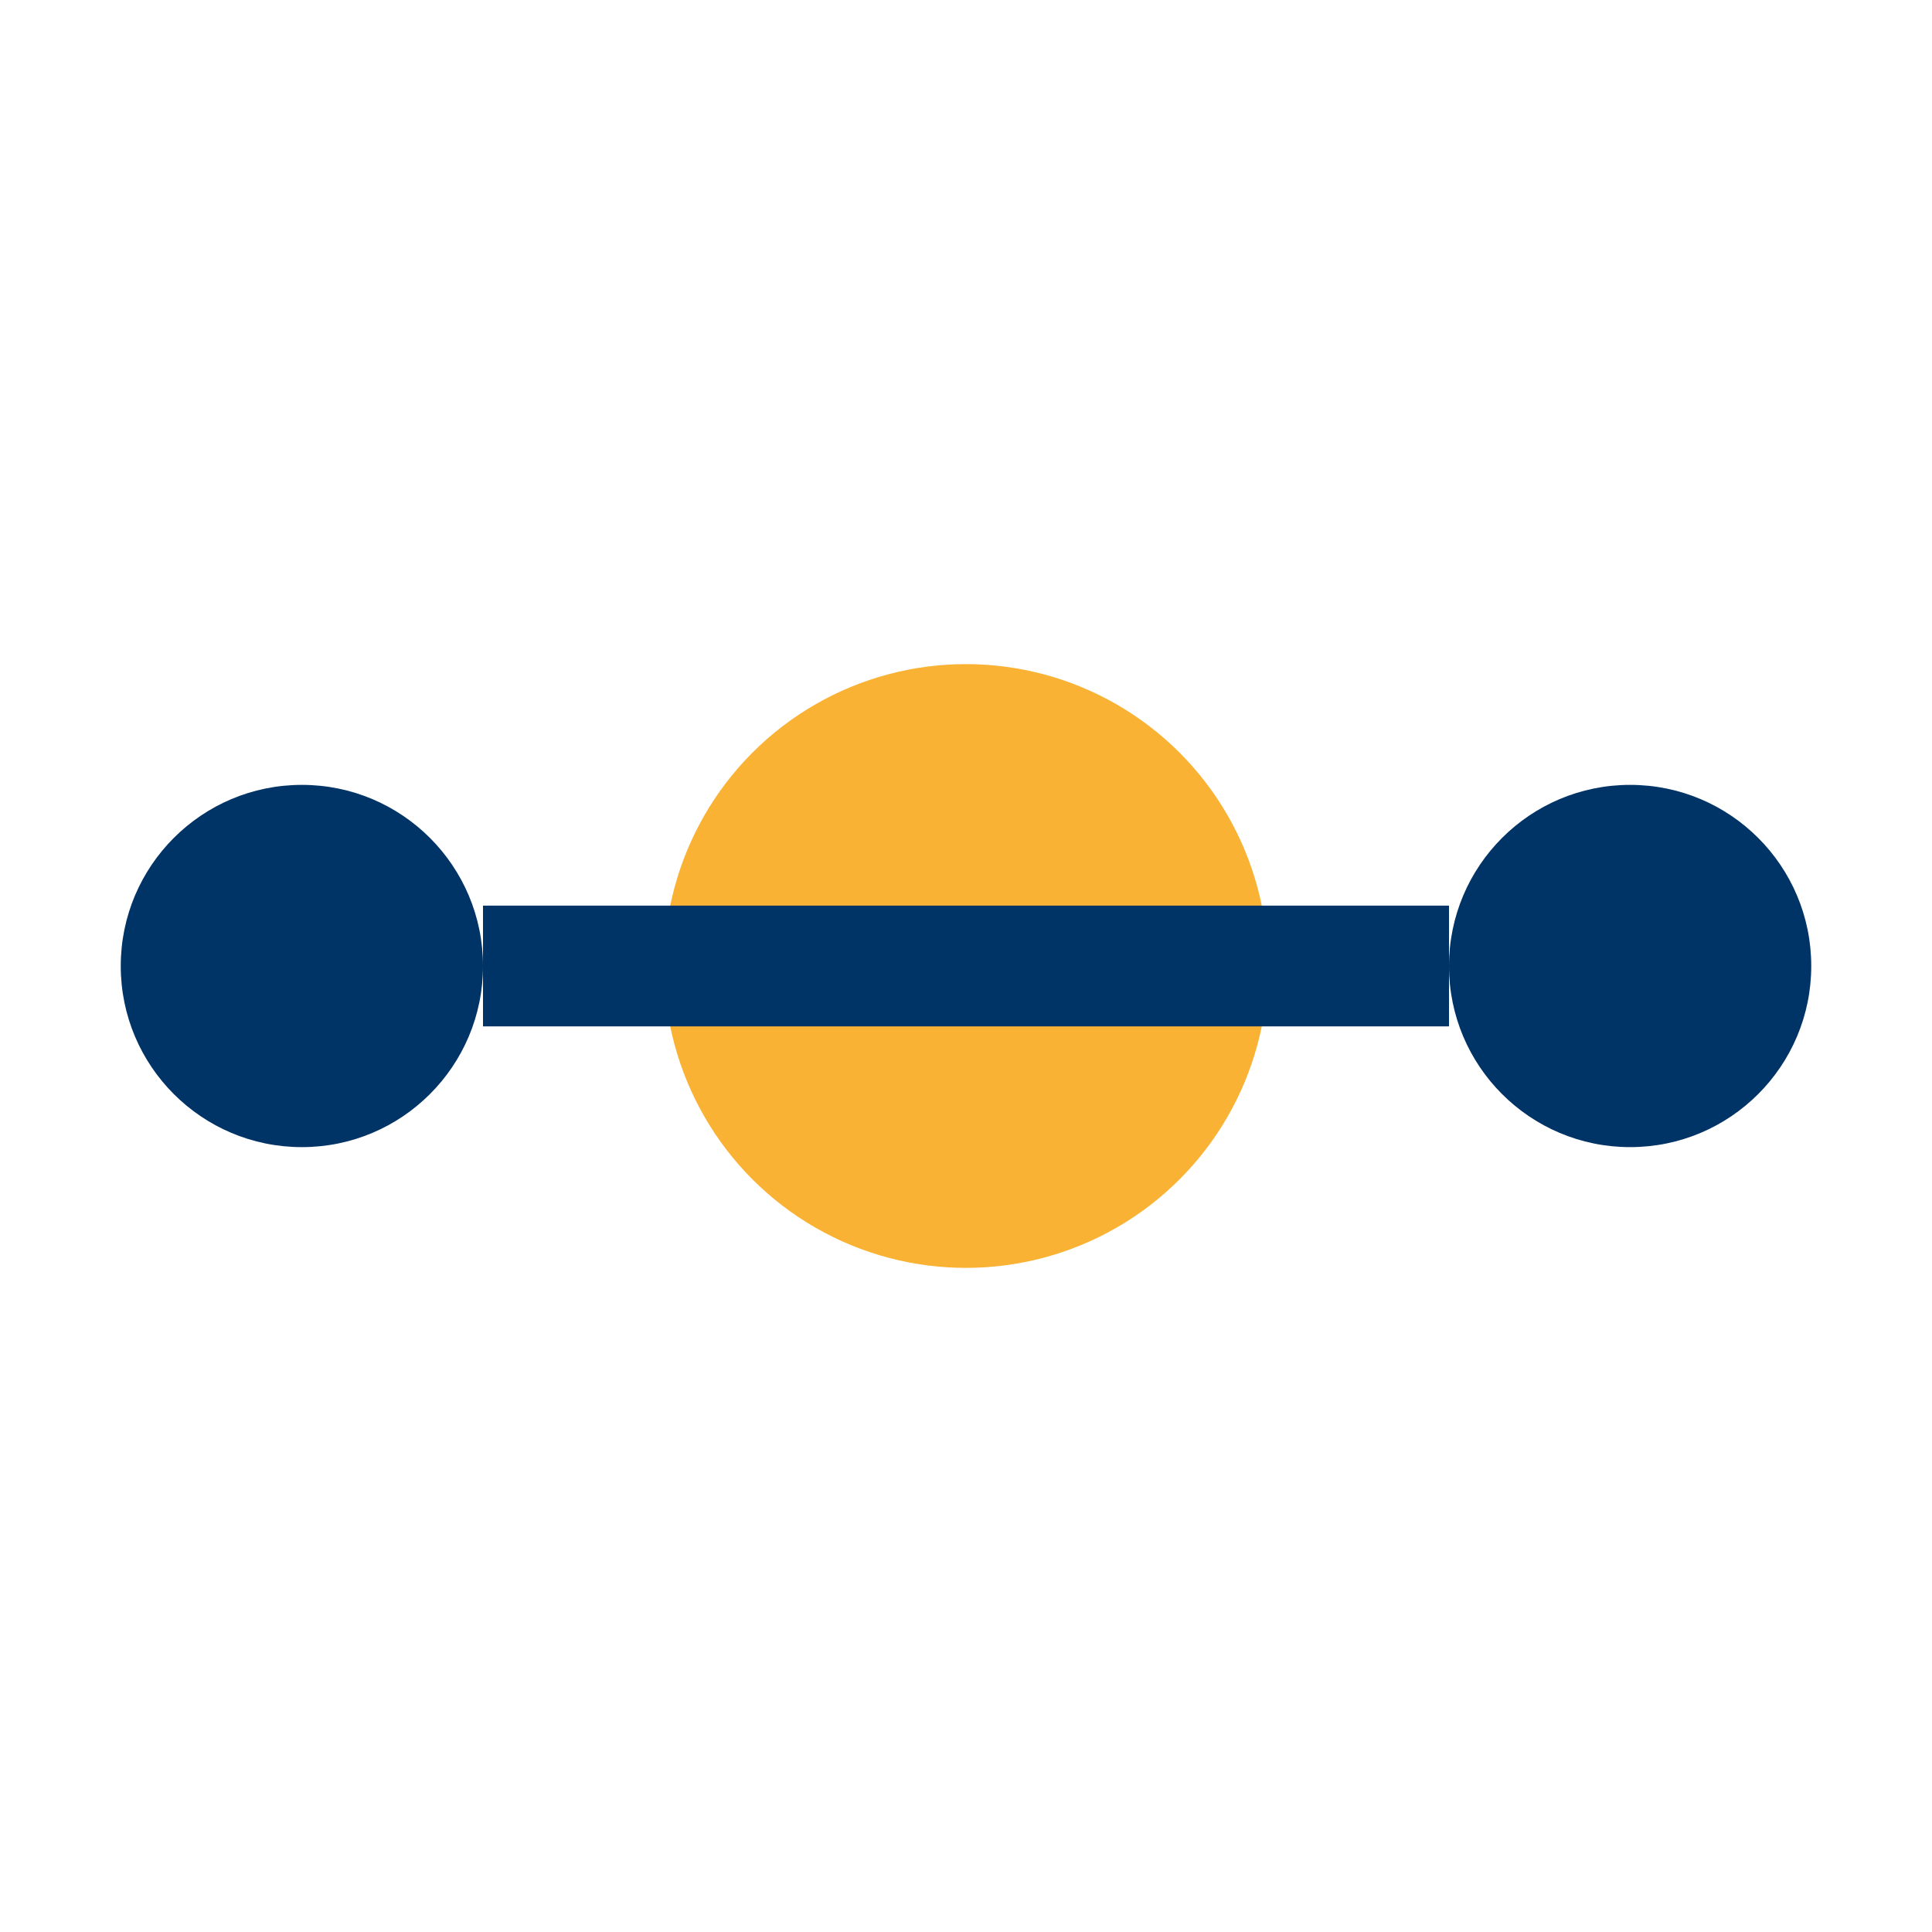 <?xml version="1.0" encoding="UTF-8"?>
<svg xmlns="http://www.w3.org/2000/svg" width="32" height="32" viewBox="0 0 32 32"><circle cx="16" cy="16" r="5" fill="#F9B233"/><circle cx="5" cy="16" r="3" fill="#003366"/><circle cx="27" cy="16" r="3" fill="#003366"/><rect x="8" y="15" width="16" height="2" fill="#003366"/></svg>